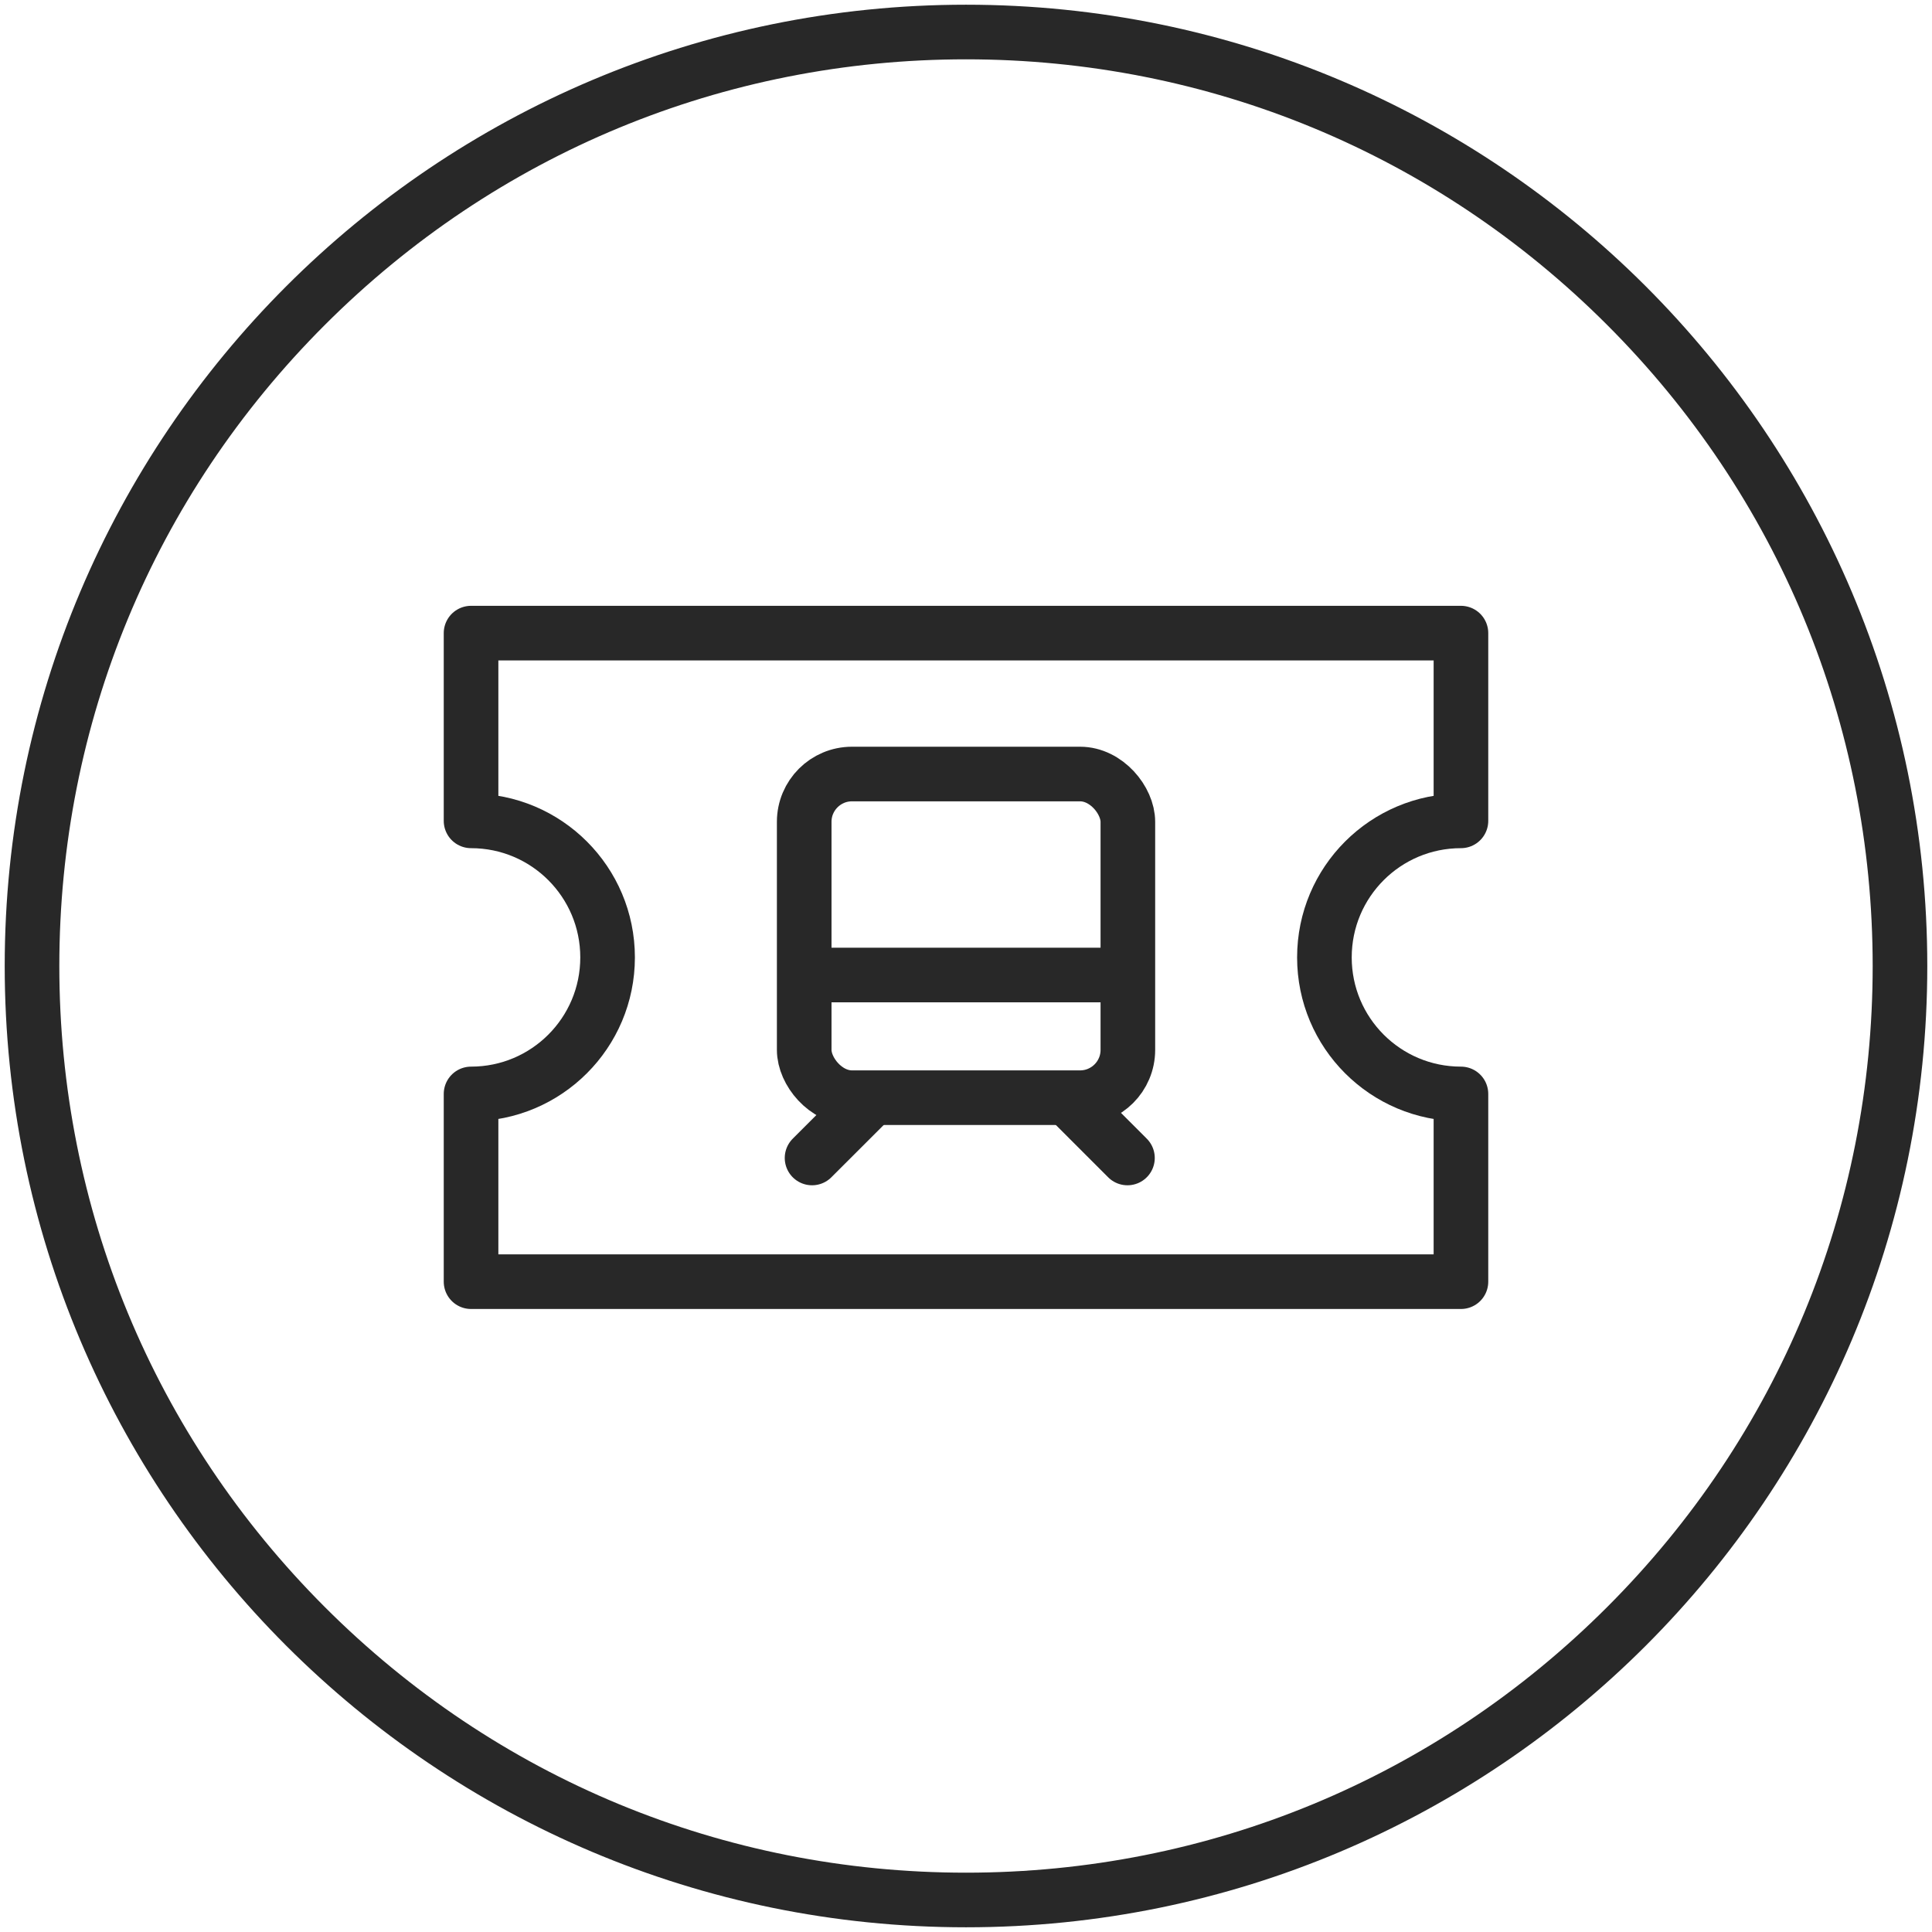 <?xml version="1.0" encoding="UTF-8"?>
<svg id="Black" xmlns="http://www.w3.org/2000/svg" viewBox="0 0 283 283">
  <defs>
    <style>
      .cls-1 {
        fill: #282828;
      }

      .cls-2 {
        fill: none;
        stroke: #282828;
        stroke-linecap: round;
        stroke-linejoin: round;
        stroke-width: 8px;
      }
    </style>
  </defs>
  <path class="cls-1" d="M141.5,8.69c35.48,0,68.83,13.81,93.91,38.9,25.08,25.08,38.9,58.44,38.9,93.91s-13.81,68.83-38.9,93.91c-25.08,25.08-58.44,38.9-93.91,38.9s-68.83-13.81-93.91-38.9c-25.08-25.08-38.9-58.44-38.9-93.91s13.81-68.83,38.9-93.91c25.08-25.08,58.44-38.9,93.91-38.9M141.5.69C63.73.69.69,63.73.69,141.5s63.04,140.81,140.81,140.81,140.81-63.04,140.81-140.81S219.27.69,141.5.69h0Z"/>
  <path class="cls-2" d="M194,140.24c0-11.05,8.95-20,20-20v-27.5H69v27.5c11.05,0,20,8.95,20,20s-8.95,20-20,20v27.5h145v-27.5c-11.05,0-20-8.95-20-20Z"/>
  <g>
    <rect class="cls-2" x="117.8" y="113.38" width="47.41" height="47.41" rx="7" ry="7"/>
    <line class="cls-2" x1="120.36" y1="142.82" x2="162.64" y2="142.82"/>
    <g>
      <line class="cls-2" x1="156.92" y1="161.39" x2="165.15" y2="169.62"/>
      <line class="cls-2" x1="118.95" y1="169.62" x2="127.19" y2="161.39"/>
    </g>
  </g>
</svg>